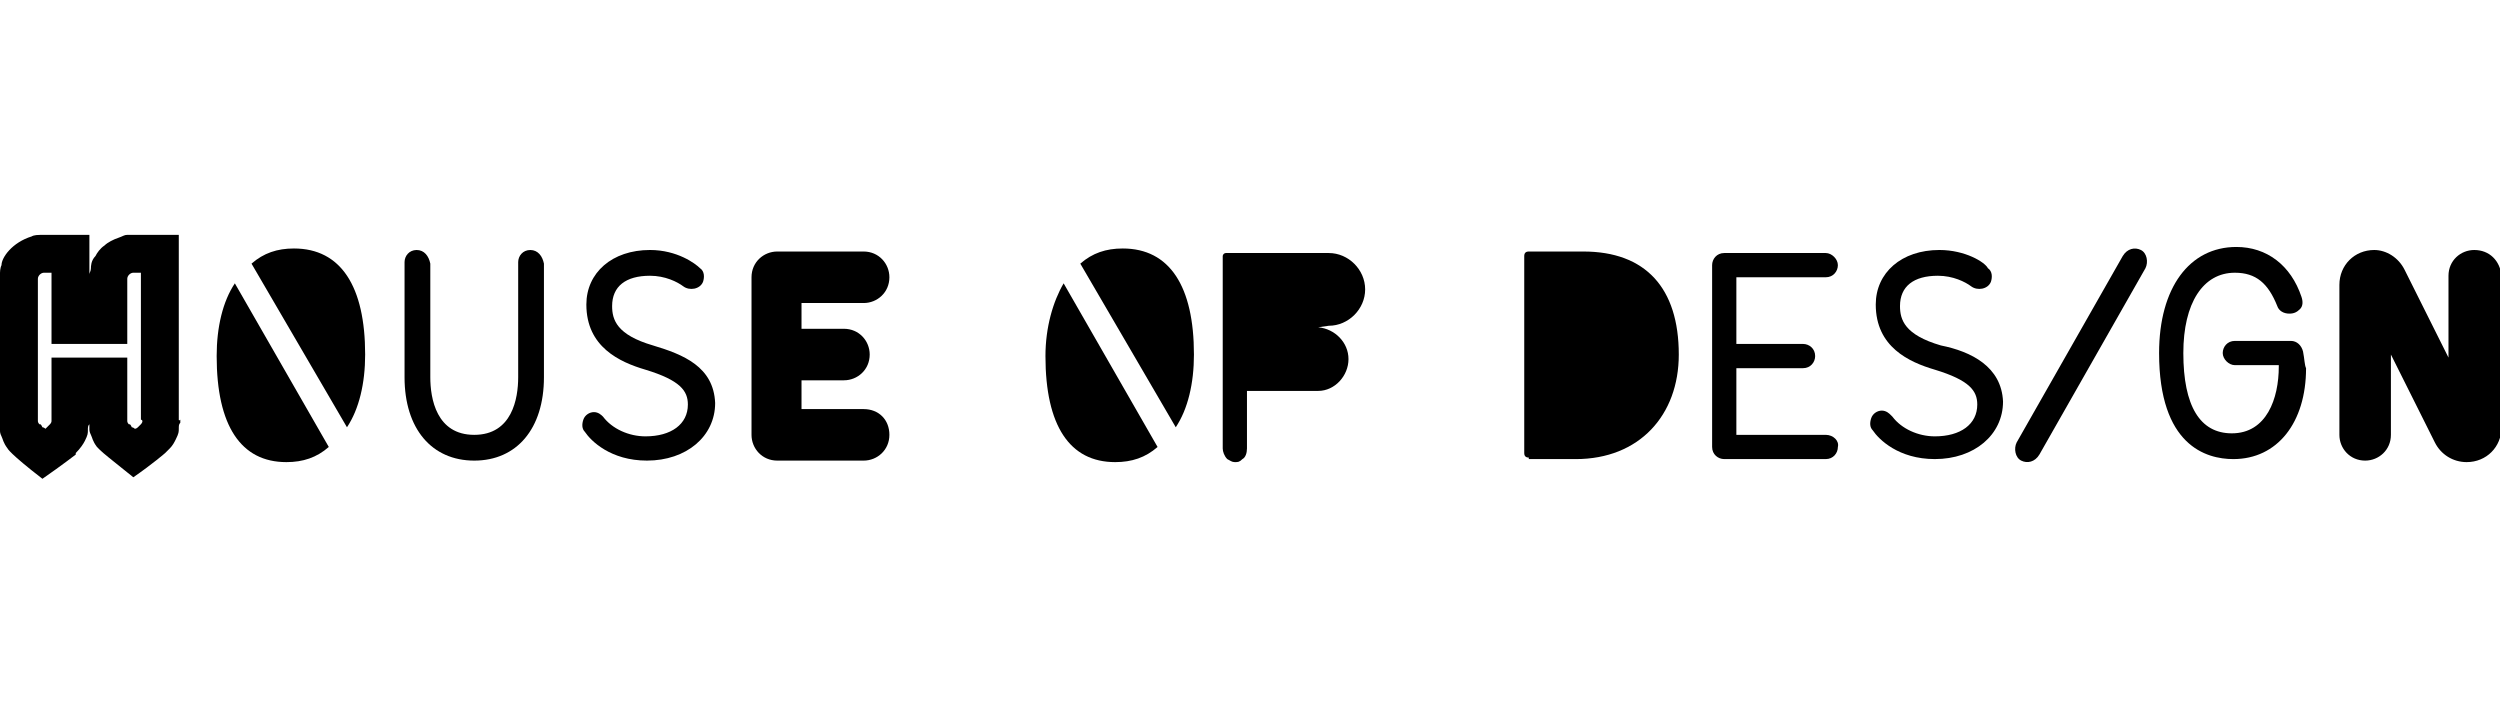<?xml version="1.0" encoding="utf-8"?>
<!-- Generator: Adobe Illustrator 23.1.0, SVG Export Plug-In . SVG Version: 6.00 Build 0)  -->
<svg version="1.1" id="Laag_1" xmlns="http://www.w3.org/2000/svg" xmlns:xlink="http://www.w3.org/1999/xlink" x="0px" y="0px" width="165px" height="47px"
	 viewBox="0 0 165 47" style="enable-background:new 0 0 165 47;" xml:space="preserve">
<g>
	<path d="M133.1,29.2c-0.2,0.4-0.1,1,0.3,1.2c0.4,0.2,0.9,0.1,1.2-0.4l7-12.3c0.2-0.4,0.1-1-0.3-1.2c-0.4-0.2-0.9-0.1-1.2,0.4
		L133.1,29.2z"/>
	<path d="M120.5,28.7h-5.9v-4.4h4.4c0.5,0,0.8-0.4,0.8-0.8c0-0.5-0.4-0.8-0.8-0.8h-4.4v-4.4h5.9c0.5,0,0.8-0.4,0.8-0.8
		s-0.4-0.8-0.8-0.8h-6.7c-0.5,0-0.8,0.4-0.8,0.8v12c0,0.5,0.4,0.8,0.8,0.8h6.7c0.5,0,0.8-0.4,0.8-0.8
		C121.4,29.1,121,28.7,120.5,28.7"/>
	<path d="M43.1,22.8c-2.4-0.7-2.7-1.7-2.7-2.6c0-1.3,0.9-2,2.5-2c1,0,1.8,0.4,2.2,0.7c0.4,0.3,1.1,0.2,1.3-0.3
		c0.1-0.3,0.1-0.7-0.2-0.9c-0.3-0.3-1.5-1.2-3.3-1.2c-2.5,0-4.2,1.5-4.2,3.6c0,2.8,2.2,3.8,3.9,4.3c2.3,0.7,2.8,1.4,2.8,2.3
		c0,1.3-1.1,2.1-2.8,2.1c-1.1,0-2.2-0.5-2.8-1.3h0c-0.1-0.1-0.3-0.3-0.6-0.3s-0.6,0.2-0.7,0.5c-0.1,0.3-0.1,0.6,0.1,0.8
		c0.4,0.6,1.7,1.9,4.1,1.9c2.6,0,4.5-1.6,4.5-3.8C47.1,24.2,45.1,23.4,43.1,22.8"/>
	<path d="M128.1,22.8c-2.4-0.7-2.7-1.7-2.7-2.6c0-1.3,0.9-2,2.5-2c1,0,1.8,0.4,2.2,0.7c0.4,0.3,1.1,0.2,1.3-0.3
		c0.1-0.3,0.1-0.7-0.2-0.9c-0.2-0.4-1.5-1.2-3.2-1.2c-2.5,0-4.2,1.5-4.2,3.6c0,2.8,2.2,3.8,3.9,4.3c2.3,0.7,2.8,1.4,2.8,2.3
		c0,1.3-1.1,2.1-2.8,2.1c-1.1,0-2.2-0.5-2.8-1.3l-0.1-0.1c-0.1-0.1-0.3-0.3-0.6-0.3c-0.3,0-0.6,0.2-0.7,0.5s-0.1,0.6,0.1,0.8
		c0.4,0.6,1.7,1.9,4.1,1.9c2.6,0,4.5-1.6,4.5-3.8C132.1,24.2,130.1,23.2,128.1,22.8"/>
	<path d="M163.3,16.5c-0.9,0-1.7,0.7-1.7,1.7v5.4l-2.9-5.8c-0.4-0.8-1.2-1.3-2-1.3c-1.3,0-2.3,1-2.3,2.3v9.9c0,0.9,0.7,1.7,1.7,1.7
		c0.9,0,1.7-0.7,1.7-1.7v-5.3l2.9,5.8c0.4,0.8,1.2,1.3,2.1,1.3c1.3,0,2.3-1,2.3-2.3v-10C165,17.2,164.3,16.5,163.3,16.5"/>
	<path d="M45.9,22.4"/>
	<path d="M45.9,21.7"/>
	<path d="M35,16.5c-0.5,0-0.8,0.4-0.8,0.8v7.6c0,1.4-0.4,3.8-2.9,3.8s-2.9-2.4-2.9-3.8v-7.5c-0.1-0.5-0.4-0.9-0.9-0.9
		s-0.8,0.4-0.8,0.8v7.6c0,3.4,1.8,5.5,4.6,5.5s4.6-2.1,4.6-5.5v-7.5C35.8,16.9,35.5,16.5,35,16.5"/>
	<path d="M57,27h-4.1v-1.9h2.8c0.9,0,1.7-0.7,1.7-1.7c0-0.9-0.7-1.7-1.7-1.7h-2.8V20H57c0.9,0,1.7-0.7,1.7-1.7
		c0-0.9-0.7-1.7-1.7-1.7h-5.7c-0.9,0-1.7,0.7-1.7,1.7v10.4c0,0.9,0.7,1.7,1.7,1.7H57c0.9,0,1.7-0.7,1.7-1.7S58,27,57,27"/>
	<path d="M15.5,18.7c-0.8,1.2-1.2,2.9-1.2,4.8c0,4.6,1.6,7,4.6,7c1.1,0,2-0.3,2.8-1L15.5,18.7z"/>
	<path d="M22.9,28.2c0.8-1.2,1.2-2.9,1.2-4.8c0-4.5-1.6-7-4.7-7c-1.1,0-2,0.3-2.8,1L22.9,28.2z"/>
	<path d="M70.2,18.7c-0.7,1.2-1.2,2.9-1.2,4.8c0,4.6,1.6,7,4.6,7c1.1,0,2-0.3,2.8-1L70.2,18.7z"/>
	<path d="M77.6,28.2c0.8-1.2,1.2-2.9,1.2-4.8c0-4.5-1.6-7-4.7-7c-1.1,0-2,0.3-2.8,1L77.6,28.2z"/>
	<path d="M9.4,27.8c0,0,0,0.1-0.1,0.2c-0.1,0.1-0.1,0.1-0.2,0.2c-0.1,0.1-0.2,0.1-0.2,0.1l0,0l0,0l0,0c0,0-0.1-0.1-0.2-0.1
		C8.6,28,8.6,28,8.5,28c-0.1-0.1-0.1-0.2-0.1-0.2v-0.1v-4.1h-5v4.1v0.1c0,0,0,0.1-0.1,0.2c-0.1,0.1-0.1,0.1-0.2,0.2
		c0,0-0.1,0.1-0.1,0.1l0,0l0,0l0,0c0,0-0.1-0.1-0.2-0.1C2.7,28,2.7,28,2.6,28c-0.1-0.1-0.1-0.2-0.1-0.2v-0.1v-9.3
		c0-0.2,0.2-0.4,0.4-0.4h0.5v4.7h5v-4.3c0-0.2,0.2-0.4,0.4-0.4h0.5v9.7C9.4,27.7,9.4,27.8,9.4,27.8 M11.8,27.7V15.5H8.9H8.4
		c-0.2,0-0.3,0.1-0.6,0.2c-0.3,0.1-0.7,0.3-0.9,0.5c-0.3,0.2-0.5,0.5-0.6,0.7C6,17.2,6,17.6,6,17.7c0,0.2-0.1,0.3-0.1,0.4l0,0v-2.6
		H3H2.7c-0.5,0-0.6,0.1-0.6,0.1c-1.3,0.4-2,1.4-2,1.9C0,17.7,0,18,0,18v0.5v9.3c0,0,0,0.1,0,0.2c0,0.1,0,0.2,0,0.4
		c0,0.1,0,0.2,0.1,0.4s0.1,0.4,0.4,0.8l0,0c0,0,0.1,0.3,2.3,2C4.1,30.7,5,30,5,30v-0.1l0,0c0.3-0.3,0.5-0.6,0.6-0.8
		c0.2-0.4,0.2-0.5,0.2-0.7s0-0.3,0.1-0.4c0,0.1,0,0.2,0,0.3c0,0.1,0,0.2,0.1,0.4c0.1,0.2,0.1,0.4,0.4,0.8l0,0l0.1,0.1l0.1,0.1
		c0.2,0.2,0.7,0.6,2.2,1.8c1.3-0.9,2.1-1.6,2.1-1.6l0.1-0.1l0,0c0.1-0.1,0.1-0.1,0.1-0.1l0.1-0.1c0.2-0.2,0.3-0.4,0.4-0.6
		c0.2-0.4,0.2-0.5,0.2-0.7c0-0.2,0-0.3,0.1-0.4c0-0.1,0-0.1,0-0.2C11.8,27.8,11.8,27.7,11.8,27.7"/>
	<path d="M152,23.2c-0.1-0.4-0.4-0.7-0.8-0.7h-3.7c-0.5,0-0.8,0.4-0.8,0.8c0,0.4,0.4,0.8,0.8,0.8h2.9v0.1c0,2.1-0.8,4.4-3.1,4.4
		c-2.1,0-3.2-1.8-3.2-5.3c0-3.3,1.3-5.3,3.4-5.3c1.4,0,2.2,0.7,2.8,2.2c0.1,0.3,0.4,0.5,0.8,0.5c0.3,0,0.5-0.1,0.7-0.3
		s0.2-0.5,0.1-0.8c-0.7-2.1-2.3-3.3-4.3-3.3c-3.1,0-5.1,2.7-5.1,7c0,6.1,3.1,7,4.9,7c2.9,0,4.8-2.4,4.8-6
		C152.1,24.1,152.1,23.7,152,23.2"/>
	<path d="M87.7,21.5L87.7,21.5c1.3,0,2.4-1.1,2.4-2.4c0-1.3-1.1-2.4-2.4-2.4l0,0h-6.8c-0.1,0-0.2,0.1-0.2,0.2v12.7
		c0,0.2,0.1,0.5,0.3,0.7c0.2,0.1,0.3,0.2,0.5,0.2s0.3,0,0.5-0.2c0.2-0.1,0.3-0.4,0.3-0.7v-3.8H87l0,0c1.1,0,2-1,2-2.1s-0.9-2-2-2.1
		l0,0L87.7,21.5L87.7,21.5z"/>
	<path d="M100.9,30.2c-0.2,0-0.3-0.1-0.3-0.3V16.9c0-0.2,0.1-0.3,0.3-0.3h3.6c4.1,0,6.3,2.4,6.3,6.8c0,4-2.6,6.9-6.8,6.9H100.9z"/>
</g>
</svg>
